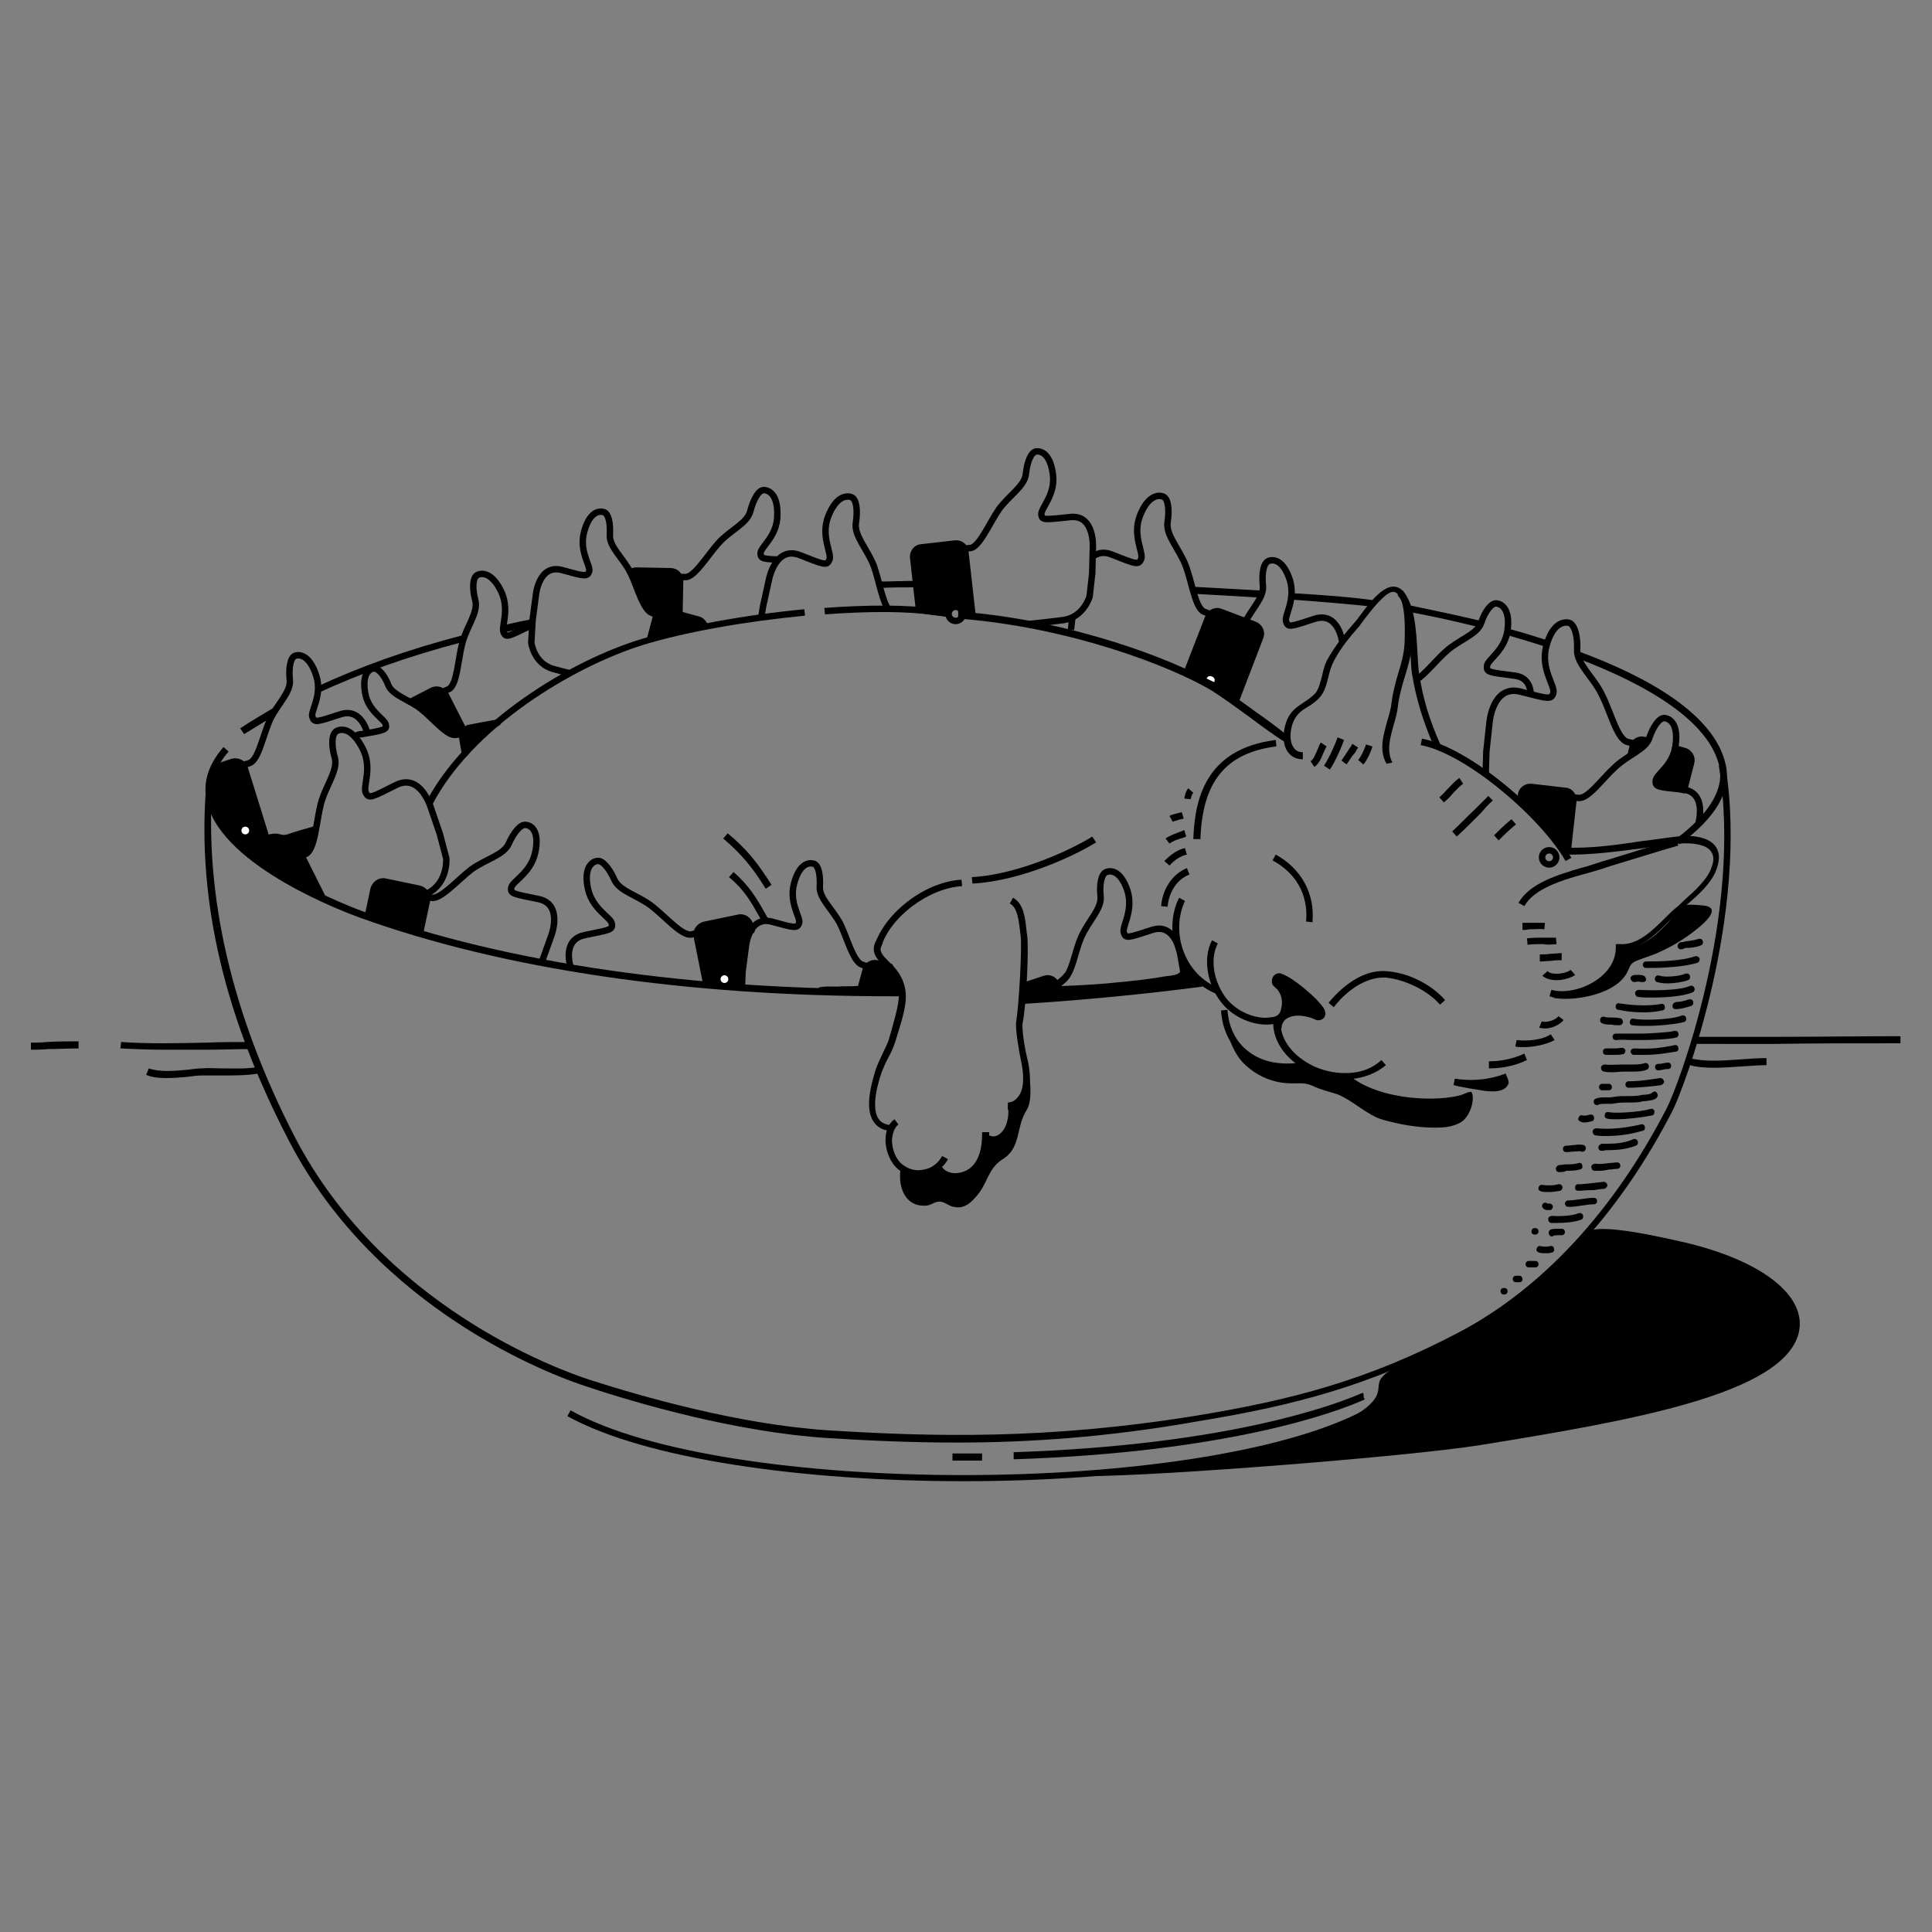 <?xml version="1.0" encoding="utf-8"?>
<!-- Generator: Adobe Illustrator 21.0.2, SVG Export Plug-In . SVG Version: 6.00 Build 0)  -->
<svg version="1.1" id="Layer_1" xmlns="http://www.w3.org/2000/svg" xmlns:xlink="http://www.w3.org/1999/xlink" x="0px" y="0px"
	 viewBox="0 0 300 300" style="enable-background:new 0 0 300 300;" xml:space="preserve">
<rect x="0" y="0" width="300" height="300" fill="#808080" stroke="none"/>
<style type="text/css">
	.st0{fill:none;stroke:#000000;stroke-miterlimit:10;}
	.st1{stroke:#000000;stroke-miterlimit:10;}
	.st2{stroke:#000000;stroke-linecap:round;stroke-linejoin:round;stroke-miterlimit:10;}
	.st3{fill:#FFFFFF;stroke:#000000;stroke-miterlimit:10;}
</style>
<g>
	<g>
		<g>
			<g>
				<path d="M138.4,154.7c-31.8,0-60.3-4.2-82.5-12.2c-2.2-0.8-21.1-7.8-23.7-17.7c-0.8-3,0-5.9,2.5-8.8l0.8,0.7
					c-2.2,2.5-2.9,5.1-2.2,7.8c2.5,9.5,22.2,16.7,23,17c22.5,8.1,51.5,12.3,83.9,12.1l0,1.1C139.6,154.7,139,154.7,138.4,154.7z"/>
			</g>
			<g>
				<path d="M158.7,155.9l-0.1-1c9.4-0.6,18.8-1.5,28-2.7l0.1,1C177.6,154.4,168.1,155.3,158.7,155.9z"/>
			</g>
			<g>
				<path d="M82.8,96.1c-1.5,0.3-3.1,0.6-4.6,1l0,1.1c1.4-0.3,2.9-0.6,4.4-0.9L82.8,96.1z"/>
				<path d="M41.8,111.6c-1.3,0.8-2.6,1.6-3.9,2.4l-0.6-0.9c1.6-1.1,3.4-2.1,5.2-3.2L41.8,111.6z"/>
				<path d="M49.2,107.7c6.6-3.1,14.2-5.8,22.6-8l0.2-1.1c-8.5,2.2-16.1,4.9-22.7,8L49.2,107.7z"/>
			</g>
			<g>
				<path d="M148.6,224c-7.1,0-13.7-0.3-20.1-0.7c-14-0.9-29.3-5.3-37.1-7.9c-5.4-1.7-32.8-11.8-46.5-38.2
					C34.9,158,30.6,140,32,122.2l1-0.6c-1.3,17.5,3,36,12.8,55c13.6,26.1,40.6,36,45.9,37.7c7.8,2.5,23,6.9,36.9,7.8
					c16,1,34,1.5,57.3-2.3c14.5-2.4,26.4-5.4,40.8-13c12.8-6.8,23.9-18.8,32.1-34.7c1.7-3.2,11.9-30.1,8.1-53.2l1-0.2
					c3.8,23.4-6.5,50.5-8.2,53.8c-8.3,16.1-19.6,28.3-32.6,35.1c-14.5,7.7-26.5,10.7-41.1,13.1C171.9,223.2,159.6,224,148.6,224z"/>
			</g>
			<g>
				<path d="M149.6,230c-24.8,0-49.4-3.4-61.5-10.1l0.5-0.9c23.9,13.4,97.6,13.4,123.2,0l0.5,0.9C199.4,226.6,174.4,230,149.6,230z"
					/>
			</g>
			<g>
				<path d="M215.3,118.6c-1.2-2.1-0.5-4.4,0.1-6.6c0.3-1,0.6-2,0.7-3c0.2-1.6,0.6-3,1-4.4c0.5-1.6,0.9-3,1-4.7c0.3-7-1-7.9-1.7-8
					c-1.2-0.1-3.4,2.8-4.5,4.2c-0.3,0.4-0.6,0.8-0.8,1.1c-1.5,1.7-2.9,3.4-3.9,5.3c-0.4,0.7-0.7,1.6-0.9,2.5
					c-0.3,1.2-0.6,2.4-1.3,3.2c-0.6,0.7-1.3,1.2-2,1.6c-1,0.6-1.8,1.2-2.3,2.6c-0.4,1.2-0.5,2.8,0.2,3.7c0.3,0.5,0.8,0.7,1.4,0.7
					l0,1.1c-1,0-1.8-0.4-2.3-1.1c-0.9-1.2-0.8-3.2-0.3-4.6c0.6-1.8,1.7-2.4,2.7-3.1c0.6-0.4,1.2-0.8,1.8-1.4
					c0.6-0.7,0.8-1.7,1.1-2.8c0.2-1,0.5-2,1-2.8c1.1-1.9,2.5-3.7,4-5.4c0.2-0.2,0.5-0.6,0.8-1c1.9-2.6,3.8-4.8,5.5-4.6
					c2,0.3,2.9,3.2,2.6,9.1c-0.1,1.8-0.6,3.4-1.1,5c-0.4,1.4-0.8,2.7-1,4.2c-0.1,1.1-0.4,2.2-0.7,3.2c-0.6,2.1-1.1,4-0.2,5.8
					L215.3,118.6z"/>
			</g>
			<g>
				<path d="M222.7,116c-1.8-4.1-2.8-7.6-3.4-11.1c-0.2-1-0.2-2.3-0.3-3.6c-0.1-3.3-0.3-7-2-8.9l0.8-0.7c1.9,2.2,2.1,6.1,2.3,9.6
					c0.1,1.3,0.1,2.5,0.3,3.5c0.5,3.4,1.5,6.9,3.3,10.9L222.7,116z"/>
			</g>
			<g>
				<path d="M186.4,130.3l-1.1,0c0.2-5.9,1.7-14,12.8-15.4l0.1,1C190.3,116.9,186.7,121.4,186.4,130.3z"/>
			</g>
			<g>
				<path d="M243.1,133.7c-3.9-6.8-15.5-16.7-22.5-18l0.2-1c7.3,1.3,19.2,11.5,23.2,18.5L243.1,133.7z"/>
			</g>
			<g>
				<path d="M236.7,140.7l-0.9-0.5c1.7-3.1,6.3-4.4,9.6-5.4c0.4-0.1,0.8-0.2,1.1-0.3c1-0.3,2.1-0.7,3.2-1c3.5-1.1,7.4-2.3,10.6-3.2
					l0.3,1c-3.2,0.9-6.9,2.1-10.6,3.2c-1.1,0.4-2.2,0.7-3.2,1c-0.3,0.1-0.7,0.2-1.1,0.3C242.5,136.7,238.2,138,236.7,140.7z"/>
			</g>
			<g>
				<path d="M196.7,159.1c-2.6,0-5.4-1.3-7.1-3.5c-1.9-2.4-3-6.5-1.4-9.6l0.9,0.5c-1.4,2.7-0.4,6.3,1.3,8.5c1.9,2.4,5.3,3.6,7.9,2.8
					l0.3,1C197.9,159,197.3,159.1,196.7,159.1z"/>
			</g>
			<g>
				<path d="M208.8,167.6c-1.8,0-3.5-0.4-5-1c-3.8-1.6-6.2-4.7-6.1-8l1.1,0c0,3.5,2.8,5.9,5.5,7.1c3.1,1.3,7.5,1.5,10.2-1.1l0.7,0.8
					C213.4,166.9,211.1,167.6,208.8,167.6z"/>
			</g>
			<g>
				<path d="M199.8,166.2c-2.5,0-4.8-0.7-6.5-2c-2.2-1.7-3.5-4.2-3.7-7.3l1-0.1c0.2,2.8,1.3,5,3.3,6.5c2.2,1.7,5.2,2.2,8.6,1.6
					l0.2,1C201.7,166.1,200.7,166.2,199.8,166.2z"/>
			</g>
			<g>
				<path d="M207.1,156.4l-0.8-0.7c1-1.2,4.5-5.2,8.9-4.9c3.4,0.2,7,2,9.2,4.5l-0.8,0.7c-1.9-2.2-5.4-3.9-8.4-4.2
					C211.2,151.6,208,155.2,207.1,156.4z"/>
			</g>
			<g>
				<path d="M203.8,143.2l-1-0.1c0.2-1.9,0.1-6.6-5.2-9.5l0.5-0.9C202.1,134.9,204.2,138.8,203.8,143.2z"/>
			</g>
			<g>
				<path d="M222,171.7c-4.6,0-10.3-1.1-13.7-4.3l0.7-0.8c5.1,4.7,16.1,4.6,19,3l0.5,0.9C227.3,171.3,224.8,171.7,222,171.7z"/>
			</g>
			<g>
				<path d="M228.3,168.7c-0.9,0-1.8-0.1-2.6-0.2l0.2-1c2.6,0.4,5.3,0.2,7.9-0.8l0.4,1C232.2,168.3,230.3,168.7,228.3,168.7z"/>
			</g>
			<g>
				<path d="M231.2,165.9v-1.1c1.9,0,3.8-0.4,5.5-1.2l0.4,1C235.3,165.5,233.2,165.9,231.2,165.9z"/>
			</g>
			<g>
				<path d="M236.6,162.6c-0.5,0-0.9,0-1.3-0.1l0.2-1c1.6,0.2,4,0,5.3-0.9l0.6,0.9C240.1,162.2,238.2,162.6,236.6,162.6z"/>
			</g>
			<g>
				<path d="M239.9,159.7c-0.3,0-0.7-0.1-0.9-0.1l0.4-1c0.5,0.2,1.9,0,2.6-0.8l0.8,0.6C242,159.3,240.8,159.7,239.9,159.7z"/>
			</g>
			<g>
				<path d="M204.1,119.1l-0.6-0.9c0.5-0.3,0.7-1,1-1.6c0.2-0.4,0.3-0.9,0.6-1.3l0.9,0.6c-0.2,0.3-0.3,0.6-0.5,1
					C205.2,117.7,204.8,118.6,204.1,119.1z"/>
			</g>
			<g>
				<path d="M206.5,119.5l-0.9-0.6c0.7-1.1,1.3-2.4,1.8-3.6l0.3-0.8l1,0.4l-0.3,0.8C207.9,116.9,207.3,118.3,206.5,119.5z"/>
			</g>
			<g>
				<path d="M209.1,118.7l-0.8-0.6c0.4-0.6,0.8-1.2,1.2-1.8c0.2-0.3,0.4-0.6,0.5-0.8l0.9,0.6c-0.2,0.2-0.3,0.5-0.5,0.8
					C209.9,117.4,209.5,118.1,209.1,118.7z"/>
			</g>
			<g>
				<path d="M211.7,118.7l-0.8-0.7c0.4-0.4,1.1-1.9,1.2-2.4l1,0.3C213,116.5,212.2,118.2,211.7,118.7z"/>
			</g>
			<g>
				<path d="M236.4,144.4v-1.1c0.3,0,0.6,0,1,0c0.9,0,1.8,0,2.5,0l-0.1,1c-0.6-0.1-1.5,0-2.3,0C237,144.4,236.7,144.4,236.4,144.4z"
					/>
			</g>
			<g>
				<path d="M237.2,146.7l-0.1-1c1-0.1,1.7-0.1,2.5-0.1c0.6,0,1.2,0,2,0l0.1,1c-0.9,0.1-1.5,0.1-2.1,0
					C238.8,146.6,238.1,146.6,237.2,146.7z"/>
			</g>
			<g>
				<path d="M239.1,149.3C239.1,149.3,239.1,149.3,239.1,149.3l0-1.1c0.6,0,1.2,0,1.7-0.1c0.6,0,1.1-0.1,1.7-0.1l0,1.1
					c-0.6,0-1.1,0-1.6,0.1C240.3,149.2,239.8,149.3,239.1,149.3z"/>
			</g>
			<g>
				<path d="M241.7,152.2c-0.8,0-1.7-0.2-2.2-0.7l0.8-0.7c0.7,0.7,2.9,0.4,3.6-0.2l0.7,0.8C244,151.8,242.8,152.2,241.7,152.2z"/>
			</g>
			<g>
				<path d="M151,137.2l-0.1-1c7.4-0.4,15.9-4.5,18.7-6.3l0.6,0.9C167.2,132.7,158.7,136.8,151,137.2z"/>
			</g>
			<g>
				<path d="M136.8,147.1l-1-0.3c1.6-5.1,7.9-9.9,13.5-10.2l0.1,1C144.2,137.9,138.2,142.4,136.8,147.1z"/>
			</g>
			<g>
				<path d="M156.5,172.3C156.5,172.3,156.5,172.3,156.5,172.3l0-1.1c0.3,0,1-0.1,1.6-0.9c0.9-1.1,1-3.2,0.4-5.8
					c-0.2-0.9-0.9-4.8-0.7-5.9c0.4-2.3,0.9-11.1,0.7-13.1c0-0.3-0.1-0.6-0.1-0.9c-0.2-1.6-0.4-3.7-1.6-4.3l0.5-0.9
					c1.7,0.9,1.9,3.3,2.1,5.1c0,0.3,0.1,0.6,0.1,0.8c0.3,2.3-0.2,11.3-0.7,13.5c-0.2,0.9,0.4,4.4,0.7,5.5c0.9,3.7,0.2,5.7-0.6,6.7
					C158.3,171.8,157.4,172.3,156.5,172.3z"/>
			</g>
			<g>
				<path d="M154.3,177.5c-0.5,0-0.9-0.1-1.4-0.4l0.5-0.9c0.7,0.4,1.3,0.3,1.8-0.1c1-0.7,1.6-2.6,1.3-4.3l1-0.2
					c0.3,2.1-0.4,4.4-1.8,5.3C155.3,177.3,154.8,177.5,154.3,177.5z"/>
			</g>
			<g>
				<path d="M148.4,183.2c-1.5,0-2.8-0.7-3.1-1.7l1-0.3c0.2,0.5,1.3,1.2,2.7,0.9c1.1-0.2,3.6-1.1,3.5-6.3l1.1,0
					c0.1,6.2-3.4,7.2-4.4,7.4C148.8,183.2,148.6,183.2,148.4,183.2z"/>
			</g>
			<g>
				<path d="M142.8,182.8c-1.2,0-2.3-0.4-3.3-1.2c-1.2-1-2-2.8-2-4.6c0-1.4,0.5-2.6,1.4-3.2l0.6,0.8c-0.6,0.5-0.9,1.3-1,2.4
					c0,1.5,0.6,3,1.6,3.8c1,0.8,2.2,1.1,3.4,0.8c1.2-0.2,2.2-1,2.8-2.1l0.9,0.5c-0.7,1.3-2,2.3-3.6,2.6
					C143.5,182.7,143.2,182.8,142.8,182.8z"/>
			</g>
			<g>
				<path d="M138.2,175.6c-1.2-0.1-2-0.6-2.6-1.5c-1.5-2.3,0-6.7,0.4-8.1c0.3-0.8,0.7-1.6,1-2.3c0.4-0.9,0.9-1.7,1.1-2.6l0.3-1
					c0.4-1.5,0.9-3.1,1.1-4.6c0.3-2-0.4-3.7-1.9-5.2l-0.2-0.2c-1.1-1-2.5-2.3-1.2-4.3l0.9,0.6c-0.8,1.2-0.2,1.8,1,3l0.2,0.2
					c1.8,1.7,2.6,3.8,2.3,6.1c-0.2,1.6-0.7,3.2-1.2,4.8l-0.3,1c-0.3,1-0.7,1.9-1.2,2.8c-0.4,0.7-0.7,1.5-1,2.2
					c-1.2,3.5-1.3,6-0.5,7.2c0.4,0.6,1,0.9,1.8,1L138.2,175.6z"/>
			</g>
			<g>
				<path d="M66.4,124.1c6.7-12.2,22.3-21.6,33.3-24.9c6.7-2,15.8-3.7,25.2-4.6l0.1,1c-9.3,0.9-18.4,2.5-25,4.5
					c-11,3.4-26.8,12.9-33,25.1C66.7,125,66.4,124.7,66.4,124.1z"/>
			</g>
			<g>
				<path d="M145,95.5c-4.3-0.6-10.2-0.6-16.9-0.1l-0.1-1c6.8-0.5,12.8-0.5,17.2,0.1L145,95.5z"/>
			</g>
			<g>
				<path d="M160,155.8l-0.3-1c1.2-0.3,5-2.7,5.6-3.7l0.9,0.5C165.4,152.9,161.4,155.4,160,155.8z"/>
			</g>
			<g>
				<path d="M196.7,158c1.7,0.1,2.1-0.7,2.2-1.2c0.2-0.8,0.4-2-0.6-3.2c-0.3-0.3-0.8-0.6-0.8-1.1c-0.1-1,0.8-1.6,1.5-1.3
					c2,0.7,5.2,3.7,5.7,4.3c0.4,0.5,1.2,1.2,1.1,2c-0.1,0.9-1.1,1.1-1.6,0.8c-0.8-0.4-3.2-1.1-4.6,0c-0.2,0.2-0.8,0.8-0.6,2.2
					c-0.5-0.3-1.4-1.8-1.5-2.3"/>
			</g>
			<g>
				<path d="M181.3,140.8l-1-0.1c0.2-2.7,1.8-5,4-5.9l0.4,1C182.8,136.5,181.5,138.5,181.3,140.8z"/>
			</g>
			<g>
				<path d="M188.8,154.3c-2.8-1.2-4.9-3.4-6-6.2c-1.1-2.9-1-6.2,0.3-8.7l0.9,0.5c-1.1,2.3-1.2,5.3-0.2,7.9c1,2.6,2.9,4.6,5.4,5.6
					L188.8,154.3z"/>
			</g>
			<g>
				<path d="M118.9,138c-2.1-3.4-3.8-5.4-6.6-7.8l0.7-0.8c2.9,2.4,4.6,4.5,6.8,8L118.9,138z"/>
			</g>
			<g>
				<path d="M118.5,143.4l-0.5-0.9c-1.4-2.5-2.4-4.3-4.8-6.3l0.7-0.8c2.5,2.2,3.6,4.1,5,6.6l0.5,0.9L118.5,143.4z"/>
			</g>
			<g>
				<path d="M181.6,134.4l-0.8-0.7l0.1-0.1l0,0c0.9-0.9,2-1.7,3.1-1.9l0.3,1C183.3,132.9,182.3,133.6,181.6,134.4z"/>
			</g>
			<g>
				<path d="M181.6,131l-0.6-0.8c0.7-0.5,1.6-0.8,2.4-1.1l0.5-0.2l0.3,1l-0.5,0.2C182.9,130.3,182.1,130.6,181.6,131z"/>
			</g>
			<g>
				<path d="M182.1,127.6l-0.5-0.9c0.3-0.2,0.8-0.3,1.2-0.4c0.3-0.1,0.5-0.1,0.7-0.2l0.3,1c-0.2,0.1-0.5,0.1-0.8,0.2
					C182.8,127.4,182.3,127.5,182.1,127.6z"/>
			</g>
			<g>
				<path d="M184.9,124.1l-1-0.1c0.1-0.7,0.3-1.2,0.6-1.6l0.8,0.7C185.1,123.3,185,123.6,184.9,124.1z"/>
			</g>
			<g>
				<path d="M139.8,181.8c-0.3,2.8,0.9,5.7,4.1,5.4c0.8-0.1,1.3-0.7,2.2-0.6c0.7,0.1,1.3,0.7,2,0.8c1.4,0.3,2.3-0.3,3.3-1.4
					c2-2.1,1.9-4.5,4.3-6c2.9-1.8,2-4.9,3.7-7.6c1.7-2.7-0.7-10.6-0.6-9.9c0.3,2.5,0.7,6.2-0.6,8.5c-0.3,0.5-1,0.8-1.2,1.4
					c-0.3,0.7-0.1,1.8-0.4,2.5c-0.5,1.7-1.5,2.8-3.4,2c-0.8,1.1-0.7,2.6-1.6,3.8c-0.8,0.9-2.4,1.8-3.7,1.8c-0.9,0-1.1-0.5-1.8-0.6
					c-0.9-0.1-1.1,0.1-2.1,0.2c-1.5,0.2-3.4,0.1-4.3-0.5"/>
			</g>
			<g>
				<path d="M190.1,158c0.3,2.3,1.3,5.4,3,7.1c1.8,1.8,4.3,3,6.9,3.1c1.4,0.1,2.5-0.2,3.8,0.4c1.2,0.6,2.6,0.9,3.8,1.3
					c2.4,0.9,4.7,3.3,7.2,4c2.6,0.7,5.2,1.2,8,1.2c1.4,0,2.6-0.1,3.8-0.7c1.7-0.8,2.5-3.8,1.9-4.8c-0.2-0.4-3,1.3-3.7,1.4
					c-1.5,0.1-2.5,0.1-4,0c-2.8-0.3-6-0.5-8.4-2c-1.1-0.7-2.1-1.5-3.4-2c-1.2-0.4-2.6-0.3-3.8-0.7c-1.2-0.4-2.4-1-3.6-1
					c-1.4,0-2.6,0.3-4,0.1c-1.7-0.3-3.4-1.3-4.6-2.6C191.7,161.4,191.2,159.4,190.1,158c-0.1,0.1,0,0.1,0,0.2"/>
			</g>
			<g>
				<path d="M225.8,168.5c0.3,0.2,4.2,0.8,4.8,0.9c1,0.1,2.4,0.2,3.2-0.5c0.3-0.3,0.7-0.8,0.3-1.3c-0.5-0.6-1.8,0-2.4,0.2
					c-1.4,0.4-2.9,0.4-4.2,0.8c-0.2,0-1-0.2-1.1-0.1"/>
			</g>
			<g>
				<path d="M161.5,154.6c1.2-0.6,2.1-1.6,2.4-1.5c0.3,0.1,6-0.2,8-0.4c1-0.1,5.4-0.5,6.4-0.7c1.2-0.1,2.3-0.4,3.5-0.5
					c0.6-0.1,1.3-0.2,1.6-0.8c0.3-0.6,0.1-1.7,0.1-2.5c0.6,0.8,0.9,1.9,1.6,2.6c0.4,0.5,1.4,1,0.8,1.6c-0.6,0.6-1.7,0.6-2.5,0.8
					c-0.8,0.1-1.6,0.1-2.4,0.2c-1.9,0.3-3.8,0.4-5.7,0.6c-0.7,0.1-1.4,0.2-2,0.3c-0.7,0-1.5-0.1-2.2,0c-1.9,0.3-3.8,0.1-5.7,0.3
					c-0.9,0.1-1.9,0.5-2.8,0.4c-0.3,0-1.6-0.3-0.8-0.6"/>
			</g>
			<g>
				<path d="M138.1,150.7c0.8,1.6-4.1,2.3-4.9,2.4c-1.1,0.1-2.1,0-3.2,0.1c-0.8,0-2.3-0.1-3,0.2c2.7,0.9,5.8,0.5,8.7,0.6
					c0.7,0,1.5,0,2.2,0c0.4,0,1.7,0.4,2.1,0.1c1.1-0.9-0.9-2.9-1.6-3.2"/>
			</g>
			<g>
				<path d="M241,154.9c3.1,0.7,10.2-0.4,11.8-4.2c0.5-1.1,0.5-1.2,1.8-1.7c0.8-0.3,1.7-0.6,2.5-0.9c1.8-0.8,3.2-1.5,5.3-3
					c1.8-1.3,5.4-4.2,2-4.5c-0.9-0.1-2.4-0.2-2.9,0c-1.2,0.5-1.9,2.1-2.6,2.8c-1.4,1.4-2.5,2.5-4.3,3.3c-0.9,0.4-1.9,0.3-2.8,0.7
					c-1.2,0.5-0.7,1.2-1.1,2.4c-0.7,1.8-2.4,3.1-4.2,3.7C244.6,154,243.2,154.9,241,154.9"/>
			</g>
			<g>
				<path d="M242.5,155c-0.7,0-1.3-0.1-1.9-0.3l0.3-1c2.1,0.6,5.2-0.1,7.4-1.8c1.7-1.3,2.6-3,2.6-4.7l0-0.6l0.6,0
					c2.8,0.2,5.1-2.1,7.2-4.2c0.5-0.5,1-1,1.5-1.4c0.4-0.3,0.8-0.7,1.2-1.1c1.8-1.6,3.8-3.4,4.4-5.3c0.4-1.1,0.3-1.9-0.2-2.5
					c-0.7-0.9-2.6-1.3-5-1.1c-1.8,0.2-3.6,0.4-5.4,0.7c-4,0.5-8.2,1.1-12.4,1l0-1.1c4.1,0.2,8.2-0.4,12.2-1c1.8-0.2,3.6-0.5,5.4-0.7
					c1.6-0.2,4.6-0.2,5.9,1.4c0.7,0.9,0.8,2,0.3,3.5c-0.7,2.2-2.8,4.1-4.7,5.7c-0.4,0.4-0.8,0.7-1.2,1c-0.5,0.4-0.9,0.9-1.4,1.4
					c-2.1,2.1-4.5,4.5-7.5,4.6c-0.1,1.9-1.2,3.6-3,5C247,154.2,244.6,155,242.5,155z"/>
			</g>
			<g>
				<path d="M150.9,226.8c-0.5,0-1,0-1.5,0l-1.5,0v-1.1l1.6,0c1,0,2,0,3,0l0,1.1C151.9,226.8,151.4,226.8,150.9,226.8z"/>
			</g>
			<g>
				<path d="M157.4,226.6l0-1.1c33.2-1.1,49.7-7.3,53.9-9.1c0.2-0.1,0.3-0.1,0.4-0.1l0.1,1l-0.1-0.5l0.2,0.5l-0.2,0.1
					C207.4,219.3,190.8,225.5,157.4,226.6z"/>
			</g>
			<g>
				<path d="M25.3,163c-2.2,0-4.4-0.1-6.6-0.2l0.1-1c4.3,0.3,8.6,0.2,13.2,0.1c2.3-0.1,4.6-0.1,7-0.1v1.1c-2.4,0-4.7,0.1-7,0.1
					C29.7,163,27.5,163,25.3,163z"/>
			</g>
			<g>
				<path d="M4.8,163l0-1.1c0.8,0,1.6,0,2.5-0.1c1.6-0.1,3.2-0.1,4.9-0.1v1.1c-1.6,0-3.3,0.1-4.8,0.1C6.5,163,5.7,163,4.8,163z"/>
			</g>
			<g>
				<path d="M263.5,162.1V161c3.2,0,7.4,0,11.8,0c6.3,0,13.4-0.1,19.8-0.1l0,1.1c-6.4,0-13.5,0-19.8,0.1
					C270.9,162.1,266.7,162.1,263.5,162.1z"/>
			</g>
			<g>
				<path d="M169.2,229.2c10.8,0,49.2-3,60.6-4.8c23.5-3.8,47.1-7.9,49.5-17.4c1.4-5.8-5.8-11.3-17.8-14.1c-2.7-0.6-13.6-3.2-15-1.5
					c-1.2,1.3-5.6,5.6-10.7,10.2c-6,5.4-12.7,7.2-19.4,10.9c-4,2.2-0.9,3-3.8,5.7c-2.4,2.3-8.5,4.3-11.5,5.2
					c-4.7,1.4-9,1.8-13.6,2.9c-4.7,1.1-12.5,1.8-18.7,2.9"/>
			</g>
			<g>
				<g>
					<path d="M256.3,150.3c-0.2,0-0.5,0-0.7,0c-0.3,0-0.5-0.2-0.5-0.5c0-0.3,0.2-0.5,0.5-0.5c2.4,0,5.6-0.1,7.6-0.8
						c0.3-0.1,0.6,0.1,0.7,0.3c0.1,0.3-0.1,0.6-0.3,0.7C261.6,150.1,258.6,150.3,256.3,150.3z"/>
				</g>
				<g>
					<path d="M256.7,154.9c-1,0-1.8,0-2.3-0.1c-0.3,0-0.5-0.3-0.5-0.6c0-0.3,0.3-0.5,0.6-0.5c1.5,0.1,6.1,0.2,7.9-0.6
						c0.3-0.1,0.6,0,0.7,0.3c0.1,0.3,0,0.6-0.3,0.7C261.4,154.7,258.7,154.9,256.7,154.9z"/>
				</g>
				<g>
					<path d="M255.7,159.3c-0.9,0-1.6,0-2.2-0.1c-0.3,0-0.5-0.3-0.4-0.6c0-0.3,0.3-0.5,0.6-0.4c1.8,0.3,6,0.1,7.4-0.5
						c0.3-0.1,0.6,0,0.7,0.3c0.1,0.3,0,0.6-0.3,0.7C260.4,159,257.8,159.3,255.7,159.3z"/>
				</g>
				<g>
					<path d="M255.4,163.8c-0.5,0-1.1,0-1.7,0c-0.3,0-0.5-0.3-0.5-0.5c0-0.3,0.3-0.5,0.5-0.5c2.6,0.1,3.8,0,6.3-0.5
						c0.3-0.1,0.6,0.1,0.6,0.4c0.1,0.3-0.1,0.6-0.4,0.6C258.3,163.6,257.1,163.8,255.4,163.8z"/>
				</g>
				<g>
					<path d="M252.9,168.9c-0.3,0-0.5-0.2-0.5-0.5c0-0.3,0.2-0.5,0.5-0.5c1.1,0,2.3-0.1,4.2-0.4l0.7-0.1c0.3,0,0.5,0.2,0.6,0.5
						c0,0.3-0.2,0.5-0.5,0.6l-0.7,0.1C255.4,168.8,254.1,168.9,252.9,168.9C252.9,168.9,252.9,168.9,252.9,168.9z"/>
				</g>
				<g>
					<path d="M251,173.8c-0.6,0-1.1,0-1.4-0.1c-0.3,0-0.5-0.3-0.4-0.6c0-0.3,0.3-0.5,0.6-0.4c1.2,0.2,4.7,0,6.5-0.5
						c0.3-0.1,0.6,0.1,0.6,0.4s-0.1,0.6-0.4,0.6C255.1,173.5,252.7,173.8,251,173.8z"/>
				</g>
				<g>
					<path d="M248.7,178.7c-0.3,0-0.5-0.2-0.5-0.5c0-0.3,0.2-0.5,0.5-0.6c0.1,0,0.3,0,0.6,0c1,0,2.8,0,4.3-0.7
						c0.3-0.1,0.6,0,0.7,0.3c0.1,0.3,0,0.6-0.3,0.7c-1.7,0.7-3.7,0.7-4.7,0.7C249,178.7,248.8,178.7,248.7,178.7
						C248.7,178.7,248.7,178.7,248.7,178.7z"/>
				</g>
				<g>
					<path d="M245.2,184.9c-0.1,0-0.2,0-0.2,0c-0.3,0-0.5-0.3-0.4-0.6c0-0.3,0.3-0.5,0.6-0.4c0.2,0,1.3-0.1,2.2-0.2
						c0.6-0.1,1.2-0.1,1.6-0.2c0.3,0,0.5,0.2,0.6,0.5c0,0.3-0.2,0.5-0.5,0.6c-0.4,0-1,0.1-1.6,0.2
						C246.2,184.8,245.6,184.9,245.2,184.9z"/>
				</g>
				<g>
					<path d="M241.7,189.9c-0.3,0-0.6,0-0.8,0c-0.3,0-0.5-0.3-0.5-0.6c0-0.3,0.3-0.5,0.6-0.5c1.3,0.1,3.1,0,4.1-0.4
						c0.3-0.1,0.6,0,0.7,0.3c0.1,0.3,0,0.6-0.3,0.7C244.4,189.8,242.9,189.9,241.7,189.9z"/>
				</g>
				<g>
					<path d="M239.9,194.6c-0.3,0-0.6,0-0.9-0.1c-0.3-0.1-0.5-0.3-0.4-0.6c0.1-0.3,0.3-0.5,0.6-0.4c0.5,0.1,1.1,0.1,1.5,0
						c0.3-0.1,0.6,0.1,0.6,0.4c0.1,0.3-0.1,0.6-0.4,0.6C240.7,194.6,240.3,194.6,239.9,194.6z"/>
				</g>
				<g>
					<path d="M240.5,185.1c-0.4,0-0.8,0-1.2-0.1c-0.3-0.1-0.5-0.3-0.4-0.6c0.1-0.3,0.3-0.5,0.6-0.4c0.8,0.1,1.7,0.1,2.4-0.1
						c0.3-0.1,0.6,0.1,0.7,0.3c0.1,0.3-0.1,0.6-0.3,0.7C241.7,185,241.1,185.1,240.5,185.1z"/>
				</g>
				<g>
					<path d="M243.2,178.9c-0.3,0-0.5-0.2-0.5-0.5c0-0.3,0.2-0.5,0.5-0.5c0.5,0,0.9-0.1,1.3-0.1c0.5-0.1,0.9-0.1,1.4,0
						c0.3,0.1,0.4,0.4,0.3,0.7c-0.1,0.3-0.4,0.4-0.7,0.3c-0.2-0.1-0.4,0-0.9,0C244.2,178.8,243.8,178.9,243.2,178.9
						C243.2,178.9,243.2,178.9,243.2,178.9z"/>
				</g>
				<g>
					<path d="M246.1,174.3c-0.2,0-0.4,0-0.6-0.1c-0.3-0.1-0.5-0.3-0.4-0.6c0.1-0.3,0.3-0.5,0.6-0.4c0.4,0.1,0.7,0,1.1-0.1
						c0.3-0.1,0.6,0,0.7,0.3c0.1,0.3,0,0.6-0.3,0.7C246.7,174.2,246.4,174.3,246.1,174.3z"/>
				</g>
				<g>
					<path d="M248.8,169.3c-0.3,0-0.5-0.2-0.5-0.5c0-0.3,0.2-0.5,0.5-0.5l1,0c0.3,0,0.5,0.2,0.5,0.5c0,0.3-0.2,0.5-0.5,0.5
						L248.8,169.3C248.8,169.3,248.8,169.3,248.8,169.3z"/>
				</g>
				<g>
					<path d="M238.4,196.8h-1c-0.3,0-0.5-0.2-0.5-0.5c0-0.3,0.2-0.5,0.5-0.5h1c0.3,0,0.5,0.2,0.5,0.5
						C238.9,196.6,238.7,196.8,238.4,196.8z"/>
				</g>
				<g>
					<path d="M235.9,199.1h-0.5c-0.3,0-0.5-0.2-0.5-0.5c0-0.3,0.2-0.5,0.5-0.5h0.5c0.3,0,0.5,0.2,0.5,0.5
						C236.5,198.9,236.2,199.1,235.9,199.1z"/>
				</g>
				<g>
					<path d="M233.6,201h-0.1c-0.3,0-0.5-0.2-0.5-0.5s0.2-0.5,0.5-0.5h0.1c0.3,0,0.5,0.2,0.5,0.5S233.9,201,233.6,201z"/>
				</g>
				<g>
					<path d="M238.4,191.7h-0.1c-0.3,0-0.5-0.2-0.5-0.5s0.2-0.5,0.5-0.5h0.1c0.3,0,0.5,0.2,0.5,0.5S238.7,191.7,238.4,191.7z"/>
				</g>
				<g>
					<path d="M250.8,163.8c-0.2,0-0.3,0-0.4,0c-0.2,0-0.5,0-1,0c-0.3,0-0.5-0.2-0.5-0.5c0-0.3,0.2-0.5,0.5-0.5c0.5,0,0.8,0,1.1,0
						c0.4,0,0.6,0,1.3-0.1c0.3,0,0.6,0.2,0.6,0.4c0,0.3-0.2,0.6-0.4,0.6C251.4,163.8,251.1,163.8,250.8,163.8z"/>
				</g>
				<g>
					<path d="M251.5,159.2C251.5,159.2,251.4,159.2,251.5,159.2c-0.5,0-0.9,0-1.2-0.1c-0.7,0-1.1,0-1.5-0.2
						c-0.3-0.1-0.4-0.4-0.3-0.7c0.1-0.3,0.4-0.4,0.7-0.3c0.2,0.1,0.6,0.1,1.1,0.1c0.3,0,0.7,0,1.2,0.1c0.3,0,0.5,0.3,0.5,0.6
						C252,159,251.7,159.2,251.5,159.2z"/>
				</g>
				<g>
					<path d="M255.1,152.5c0,0-0.1,0-0.2,0c-0.3-0.1-0.7-0.1-1.1,0c-0.3,0-0.5-0.2-0.6-0.5s0.2-0.5,0.5-0.6c0.5,0,1-0.1,1.5,0.1
						c0.3,0.1,0.4,0.4,0.4,0.7C255.5,152.4,255.3,152.5,255.1,152.5z"/>
				</g>
				<g>
					<path d="M248,171.6c-0.2,0-0.4-0.1-0.5-0.3c-0.1-0.3,0-0.6,0.3-0.7c0.4-0.2,1-0.2,1.6-0.2c0.2,0,0.5,0,0.6,0
						c0.3,0,0.5-0.1,0.8-0.1c0.5-0.1,1-0.1,1.6-0.1l0.4,0c0.6,0,1.1,0,1.8-0.1c0.1,0,0.3-0.1,0.6-0.1c0.3,0,1.2-0.1,1.3-0.3
						c0.2-0.2,0.5-0.3,0.7-0.1c0.2,0.2,0.3,0.5,0.1,0.8c-0.3,0.4-1,0.5-2,0.6c-0.2,0-0.4,0-0.5,0.1c-0.7,0.1-1.4,0.1-2,0.1l-0.4,0
						c-0.5,0-0.9,0-1.4,0.1c-0.3,0-0.5,0.1-0.8,0.1c-0.2,0-0.5,0-0.8,0c-0.4,0-0.9,0-1.1,0.1C248.1,171.6,248.1,171.6,248,171.6z"/>
				</g>
				<g>
					<path d="M250.4,166.5c-0.4,0-0.8,0-1.3-0.1c-0.3,0-0.5-0.3-0.5-0.6c0-0.3,0.3-0.5,0.6-0.5c0.9,0.1,1.8,0,2.7,0
						c0.4,0,0.7,0,1.1,0l0.3,0c0.7,0,1.4,0,2-0.2c0.3-0.1,0.6,0,0.7,0.3c0.1,0.3,0,0.6-0.3,0.7c-0.7,0.3-1.6,0.3-2.3,0.3l-0.3,0
						c-0.4,0-0.7,0-1.1,0C251.5,166.4,251,166.5,250.4,166.5z"/>
				</g>
				<g>
					<path d="M255,161.5c0,0-0.1,0-0.1,0c-0.4,0-0.8,0-1.2,0c-0.9,0-1.9-0.1-2.8,0c-0.3,0-0.5-0.2-0.5-0.5c0-0.3,0.2-0.5,0.5-0.5
						c1,0,1.9,0,2.9,0c0.4,0,0.8,0,1.2,0c0.8,0,4.3-0.2,4.9-0.4c0.3-0.1,0.6,0,0.7,0.3c0.1,0.3,0,0.6-0.3,0.7
						C259.4,161.4,255.9,161.5,255,161.5z"/>
				</g>
				<g>
					<path d="M255.2,157.2c-1.2,0-2.5-0.1-3.9-0.4c-0.3,0-0.5-0.3-0.4-0.6c0-0.3,0.3-0.5,0.6-0.4c2.5,0.4,4.7,0.4,6.4,0.1
						c0.3-0.1,0.6,0.1,0.6,0.4c0.1,0.3-0.1,0.6-0.4,0.6C257.2,157.1,256.3,157.2,255.2,157.2z"/>
				</g>
				<g>
					<path d="M258.8,152.7c-0.6,0-1.1-0.1-1.5-0.2c-0.3-0.1-0.4-0.4-0.3-0.7c0.1-0.3,0.4-0.4,0.7-0.3c0.8,0.3,3.1,0.1,4-0.3
						c0.3-0.1,0.6,0,0.7,0.3c0.1,0.3,0,0.6-0.3,0.7C261.3,152.5,260,152.7,258.8,152.7z"/>
				</g>
				<g>
					<path d="M260.2,156.7c-0.3,0-0.5-0.2-0.5-0.5c0-0.3,0.2-0.5,0.5-0.6c0.6,0,1.5-0.2,2-0.4c0.3-0.1,0.6,0,0.7,0.3
						c0.1,0.3,0,0.6-0.3,0.7C262,156.4,261,156.7,260.2,156.7C260.2,156.7,260.2,156.7,260.2,156.7z"/>
				</g>
				<g>
					<path d="M257.5,166.2c-0.3,0-0.5-0.2-0.5-0.5c0-0.3,0.2-0.5,0.5-0.5c0.2,0,0.5,0,0.7-0.1c0.3,0,0.5-0.1,0.8-0.1
						c0.3,0,0.5,0.2,0.5,0.5c0,0.3-0.2,0.5-0.5,0.5c-0.2,0-0.5,0-0.7,0.1C258.1,166.1,257.8,166.2,257.5,166.2
						C257.5,166.2,257.5,166.2,257.5,166.2z"/>
				</g>
				<g>
					<path d="M249.3,176.4c-0.5,0-1,0-1.5-0.1c-0.3,0-0.5-0.3-0.5-0.6c0-0.3,0.3-0.5,0.6-0.5c2,0.2,4.3,0,6.9-0.6
						c0.3-0.1,0.6,0.1,0.6,0.4c0.1,0.3-0.1,0.6-0.4,0.6C253,176.2,251.1,176.4,249.3,176.4z"/>
				</g>
				<g>
					<path d="M248.4,181.8c-0.3,0-0.5,0-0.8,0c-0.3,0-0.5-0.3-0.5-0.6c0-0.3,0.3-0.5,0.6-0.5c0.7,0.1,1.4,0,2.1-0.1
						c0.4,0,0.9-0.1,1.3-0.1c0.3,0,0.5,0.2,0.5,0.5c0,0.3-0.2,0.5-0.5,0.5c-0.4,0-0.8,0.1-1.2,0.1
						C249.4,181.7,248.9,181.8,248.4,181.8z"/>
				</g>
				<g>
					<path d="M243.7,187.4c-0.1,0-0.2,0-0.2,0c-0.3,0-0.5-0.3-0.5-0.5c0-0.3,0.3-0.5,0.5-0.5c0.6,0,1.3-0.1,2-0.2
						c0.7-0.1,1.3-0.2,2-0.2c0.3,0,0.5,0.2,0.5,0.5c0,0.3-0.2,0.5-0.5,0.5c-0.6,0-1.2,0.1-1.9,0.2
						C245,187.3,244.3,187.4,243.7,187.4z"/>
				</g>
				<g>
					<path d="M241,192c-0.2,0-0.4-0.1-0.5-0.4c-0.1-0.3,0.1-0.6,0.3-0.7c0.4-0.1,0.9-0.1,1.3-0.1c0.1,0,0.2,0,0.4,0
						c0.3,0,0.5,0.2,0.5,0.5c0,0.3-0.2,0.5-0.5,0.5c-0.1,0-0.3,0-0.4,0c-0.3,0-0.7,0-0.9,0.1C241.1,192,241,192,241,192z"/>
				</g>
				<g>
					<path d="M240.3,187.9c-0.4,0-0.6-0.2-0.7-0.3c-0.2-0.2-0.2-0.5,0-0.7c0.2-0.2,0.5-0.2,0.7,0c0,0,0,0,0.1,0
						c0.3-0.1,0.6,0.1,0.7,0.3c0.1,0.3-0.1,0.6-0.3,0.7C240.6,187.9,240.5,187.9,240.3,187.9z"/>
				</g>
				<g>
					<path d="M242.1,182c-0.3,0-0.5-0.2-0.5-0.5c0-0.3,0.2-0.5,0.5-0.6c0.4,0,0.8-0.1,1.1-0.1c0.6,0,1.3,0,1.9-0.2
						c0.3-0.1,0.6,0.1,0.6,0.4c0.1,0.3-0.1,0.6-0.4,0.6c-0.7,0.2-1.4,0.2-2.1,0.2C242.9,182,242.5,182,242.1,182
						C242.1,182,242.1,182,242.1,182z"/>
				</g>
				<g>
					<path d="M261,147.4c-0.3,0-0.5-0.2-0.5-0.5c0-0.3,0.2-0.5,0.5-0.6c0.2,0,0.4,0,0.6-0.1c0.7-0.1,1.6-0.2,2.1-0.4
						c0.3-0.1,0.6,0,0.7,0.3c0.1,0.3,0,0.6-0.3,0.7c-0.7,0.3-1.6,0.4-2.4,0.4C261.5,147.3,261.3,147.4,261,147.4
						C261.1,147.4,261,147.4,261,147.4z"/>
				</g>
			</g>
			<g>
				<path d="M25.8,167.4c-1.1,0-2.2-0.1-3.1-0.5l0.4-1c1.7,0.6,4,0.4,6.1,0.2c0.8-0.1,1.5-0.2,2.1-0.2c1.1-0.1,2.2,0,3.3,0
					c1.9,0,3.6,0.1,5.3-0.2l0.2,1c-1.8,0.3-3.7,0.3-5.5,0.3c-1.1,0-2.2,0-3.3,0c-0.6,0-1.4,0.1-2.1,0.2
					C28.2,167.3,27,167.4,25.8,167.4z"/>
			</g>
			<g>
				<path d="M266.1,165.8c-1.4,0-2.8-0.1-4-0.5l0.3-1c2.2,0.6,5.1,0.4,7.9,0.2c1.4-0.1,2.7-0.2,4-0.2v1.1c-1.2,0-2.5,0.1-3.9,0.2
					C269,165.7,267.5,165.8,266.1,165.8z"/>
			</g>
			<g>
				<path d="M224.2,124.6l-0.7-0.8c0.5-0.4,0.9-0.9,1.3-1.3c0.6-0.6,1.1-1.2,1.8-1.7l0.6,0.9c-0.6,0.4-1.1,1-1.6,1.5
					C225.2,123.7,224.8,124.1,224.2,124.6z"/>
			</g>
			<g>
				<path d="M226.2,129.9l-0.7-0.8c1.3-1.2,2.4-2.4,3.6-3.5c0.7-0.7,1.3-1.3,2-2l0.7,0.7c-0.7,0.6-1.3,1.3-1.9,2
					C228.7,127.5,227.5,128.7,226.2,129.9z"/>
			</g>
			<g>
				<path d="M232.7,130.5l-0.7-0.8l0.1-0.1c0.7-0.7,1.3-1.3,2.6-2.4l0.7,0.8c-1.3,1.1-1.8,1.6-2.5,2.3L232.7,130.5z"/>
			</g>
		</g>
		<g>
			<path class="st0" d="M66.4,138.7c3.2-1.6,2.9-5.4,2.9-5.4l-1-3.8l-1.4-4.1c0,0-1.6-5.4-5.4-3.5c-3.8,1.9-4.2,2.2-4.7,1.2
				c-0.5-1,1.1-3.8-0.5-6.9c-1.6-3.1-3.2-3.1-4-2.7c-0.8,0.4-0.9,2.2-0.3,4.2c0.5,2-1.5,4.4-2.2,7.2c-0.7,2.8-0.9,7-2.3,7.7
				c-0.3,0.1-0.8,0.4-0.8,0.4"/>
			<path class="st1" d="M41.5,134.5l3.6-1.8c0.7-0.4,1.6-0.1,2,0.7l2.9,5.8"/>
		</g>
		<g>
			<path class="st0" d="M82.5,97.1c-3.5,1.7-3.9,2-4.3,1.1s1-3.5-0.4-6.4c-1.4-2.9-3-2.9-3.7-2.5c-0.7,0.4-0.8,2-0.3,3.9
				c0.5,1.9-1.3,4-2,6.6c-0.7,2.6-0.8,6.5-2.1,7.2c-0.2,0.1-0.7,0.3-0.7,0.3"/>
			<path class="st2" d="M72,113.4l-2.8-5.5c-0.4-0.7-1.3-1-2-0.7l-3.3,1.7c0,0,1.5,0.3,2.9,1.8c1.4,1.5,3.5,3.3,4.3,3.1
				C71.9,113.5,72,113.4,72,113.4z"/>
		</g>
		<g>
			<path class="st0" d="M120.9,86.9c-2.5-0.1-2.8-0.2-2.8-1c0-1,2.6-2.6,2.6-5.9c0.1-3.2-1.3-3.9-2.1-3.9c-0.8,0-1.6,1.4-2.1,3.3
				c-0.5,1.9-3.1,2.9-4.9,4.9c-1.8,2-3.8,5.4-5.2,5.3c-0.3,0-0.8,0-0.8,0"/>
			<path class="st1" d="M105.5,95.5l0.1-5.3c0-0.8-0.6-1.5-1.5-1.5l-5.3-0.1c-0.3,0-0.6,0.1-0.9,0.3c0,0,1.3,2.5,1.7,3.6
				c0.4,1.1,1.2,2.3,3.2,2.8C104.8,95.7,105.5,95.5,105.5,95.5L105.5,95.5"/>
		</g>
		<g>
			<path class="st0" d="M208.4,99.6c0,0-0.6-4.7-4.3-3.5c-3.7,1.2-4.1,1.4-4.4,0.4c-0.3-0.9,1.5-3.3,0.6-6.4c-1-3.1-2.5-3.3-3.3-3
				c-0.8,0.3-1.1,1.9-0.9,3.8c0.2,1.7-1.4,3.3-2.6,5.4"/>
		</g>
		<g>
			<path class="st0" d="M184,152.3l-0.7-4c0,0-0.7-5.1-4.4-3.9c-3.7,1.2-4.1,1.4-4.4,0.4c-0.3-0.9,1.5-3.3,0.6-6.4
				c-1-3.1-2.5-3.3-3.3-3c-0.8,0.3-1.1,1.9-0.9,3.8c0.2,1.9-1.9,3.8-3,6.3c-1.1,2.5-1.3,5.4-2.8,6.7c-1.5,1.3-1.3,0.9-1.3,0.9"/>
			<path class="st2" d="M158.9,153.1l3.3-1.1c0.8-0.3,1.6,0.2,1.9,1l-0.7,1.9h-4.1L158.9,153.1z"/>
		</g>
		<g>
			<path class="st0" d="M237.7,107.7c-0.1-1.3-0.7-2.6-2.6-2.8c-3.9-0.5-4.3-0.5-4.2-1.5c0.1-1,2.8-2.4,3.2-5.6
				c0.4-3.2-0.9-4-1.7-4.1c-0.8-0.1-1.8,1.2-2.4,3c-0.6,1.8-3.4,2.6-5.4,4.4c-1.6,1.4-3.3,3.6-4.6,4.4"/>
		</g>
		<g>
			<path class="st0" d="M263.7,128c0,0,1.5-5-2.4-5.4c-3.9-0.4-4.3-0.4-4.2-1.4c0.1-1,2.8-2.4,3.1-5.6c0.4-3.2-0.9-4-1.7-4.1
				c-0.8-0.1-1.8,1.3-2.4,3.1c-0.6,1.8-3.3,2.6-5.3,4.5c-2,1.8-4.2,5-5.7,4.8c-0.3,0-0.8-0.1-0.8-0.1"/>
			<path class="st1" d="M243.4,132.5l0.9-8.1c0.1-0.8-0.5-1.6-1.3-1.6l-5.2-0.6c-0.8-0.1-1.6,0.5-1.6,1.3l-0.1,1"/>
			
				<ellipse transform="matrix(0.114 -0.994 0.994 0.114 80.732 357.002)" class="st0" cx="240.5" cy="133.2" rx="1.1" ry="1.1"/>
		</g>
		<g>
			<path class="st0" d="M159.8,96.9c1.8-0.2,3.7-0.4,5.2-0.6c3.3-0.4,4.2-3.7,4.2-3.7l0.4-3.6l0.1-4c0,0,0.3-5.2-3.6-4.7
				c-3.9,0.4-4.3,0.5-4.4-0.4c-0.1-1,2.2-3,1.8-6.2c-0.4-3.2-1.8-3.7-2.6-3.6c-0.8,0.1-1.4,1.6-1.6,3.5c-0.2,1.9-2.6,3.3-4.2,5.5
				c-1.5,2.2-3,5.8-4.4,6c-0.3,0-0.8,0.1-0.8,0.1"/>
			<path class="st1" d="M142.7,94.7l-0.9-8.1c-0.1-0.8,0.5-1.6,1.3-1.6l5.2-0.6c0.8-0.1,1.6,0.5,1.6,1.3l1.1,9.8l-1.7-0.1
				c0,0,0.1-1.8-1.1-1.8c-1.3,0-1.1,1.7-1.1,1.7L142.7,94.7z"/>
			
				<ellipse transform="matrix(0.994 -0.114 0.114 0.994 -9.883 17.502)" class="st0" cx="148.3" cy="95.3" rx="1.1" ry="1.1"/>
		</g>
		<g>
			<path class="st0" d="M230.7,120.1l0.1-3.4l0.5-4.6c0,0,0.5-5.8,4.8-4.7c4.3,1.1,4.8,1.3,5.1,0.2c0.3-1.1-2-3.7-1.1-7.2
				c0.9-3.5,2.6-3.9,3.5-3.7c0.9,0.2,1.4,2.1,1.3,4.2c-0.1,2.2,2.5,4.2,3.8,6.9c1.4,2.7,2.4,7,4,7.4c0.3,0.1,0.9,0.2,0.9,0.2"/>
			<path class="st1" d="M253.2,117.3l0.3-1.3c0.2-0.8,1-1.3,1.8-1.1l0.6,0.1"/>
			<path class="st2" d="M261.5,122.7l1.1-4.3c0.2-0.8-0.3-1.6-1.1-1.8l-1.4-0.4c0,0-0.1,1.7-1.1,3.1c-1,1.4-1.7,2.1-1.7,2.1
				L261.5,122.7z"/>
		</g>
		<g>
			<path class="st0" d="M57,113.7c-0.4-1.4-1.6-3.6-4.1-2.8c-3.7,1.2-4.1,1.4-4.4,0.4c-0.3-0.9,1.6-3.3,0.6-6.4
				c-1-3.1-2.5-3.3-3.2-3.1c-0.8,0.2-1.1,1.9-0.9,3.8c0.2,1.9-2,3.8-3.1,6.2c-1.1,2.5-1.8,6.3-3.2,6.7c-0.2,0.1-0.7,0.2-0.7,0.2"/>
			<path class="st0" d="M41.4,130.2c2.1-0.7,1.9,0.3,3.5-0.2c0.8-0.3,2.5-0.8,4.3-1.3"/>
			<path class="st1" d="M38.2,132.1l2-0.6c0.8-0.2,1.2-1.1,1-1.9L38,119.3c-0.2-0.8-1.1-1.2-1.9-1l-2.7,0.9c0,0-1.1,3.8-0.1,6
				C34.2,127.3,38.2,132.1,38.2,132.1z"/>
		</g>
		<g>
			<path class="st0" d="M88.3,104.5c-0.8-0.2-1.6-0.4-2.3-0.6c-3.1-0.8-3.5-4.1-3.5-4.1l0.2-3.5l0.5-3.8c0,0,0.4-4.9,4-4
				c3.6,1,4,1.1,4.3,0.2c0.2-0.9-1.6-3.1-0.8-6.1c0.8-3,2.2-3.3,3-3.1c0.8,0.2,1.1,1.7,1,3.6c-0.1,1.8,2,3.5,3.2,5.8
				c1.1,2.3,2,5.9,3.4,6.3c0.2,0.1,0.7,0.2,0.7,0.2"/>
			<path class="st1" d="M100.9,99.4l0.9-3.4c0.2-0.8,1-1.3,1.8-1.1l4.8,1.3c0.5,0.1,0.9,0.6,1.1,1.1"/>
		</g>
		<g>
			<path class="st0" d="M169.7,86.4c0.7-0.5,1.7-0.8,2.9-0.3c3.8,1.5,4.2,1.7,4.6,0.7c0.4-1-1.4-3.6-0.2-6.7c1.2-3.1,2.8-3.3,3.6-3
				c0.8,0.3,1,2,0.7,4c-0.3,2,1.8,4.1,2.8,6.7c1,2.6,1.5,6.7,2.9,7.2c0.3,0.1,0.8,0.3,0.8,0.3"/>
			<line class="st0" x1="166.3" y1="97.8" x2="166.5" y2="96"/>
			<path class="st1" d="M184.3,104.4l3.3-8.5c0.3-0.8,1.2-1.2,1.9-0.9l5.3,2c0.8,0.3,1.2,1.2,0.9,1.9l-3.8,9.9"/>
		</g>
		<g>
			<path class="st0" d="M118.2,95.9l0.3-1.8l0.9-4.1c0,0,1-5.3,4.8-3.8c3.8,1.5,4.2,1.7,4.6,0.7c0.4-1-1.4-3.6-0.2-6.7
				c1.2-3.1,2.8-3.3,3.6-3c0.8,0.3,1,2,0.7,4c-0.3,2,1.8,4.1,2.8,6.7c0.8,2.3,1.3,5.5,2.3,6.8"/>
		</g>
		<g>
			<path class="st0" d="M115.2,153.4l0.1-2.5l0.5-3.8c0,0,0.4-4.9,4-4c3.6,1,4,1.1,4.3,0.2c0.2-0.9-1.6-3.1-0.8-6.1
				c0.8-3,2.2-3.3,3-3.1c0.8,0.2,1.1,1.7,1,3.6c-0.1,1.8,2,3.5,3.2,5.8c1.1,2.3,2,5.9,3.4,6.3c0.2,0.1,0.7,0.2,0.7,0.2"/>
			<path class="st2" d="M133.5,154l0.9-3.3c0.2-0.8,1-1.3,1.8-1.1l2,0.5l0.3,2.4L133.5,154z"/>
		</g>
		<g>
			<path class="st0" d="M55.2,114.3c0.3-0.2,0.6-0.3,1-0.3c3.5-0.6,3.9-0.7,3.7-1.5c-0.2-0.9-2.7-2-3.2-4.9
				c-0.5-2.9,0.6-3.7,1.3-3.8c0.7-0.1,1.7,1,2.3,2.6c0.7,1.6,3.2,2.2,5.1,3.7c1.9,1.5,4.1,4.3,5.4,4c0.2,0,0.7-0.1,0.7-0.1"/>
			<path class="st2" d="M72.2,117l-0.4-2.3c-0.1-0.8,0.4-1.6,1.2-1.7l4.3-0.8c0,0-2,1-3.2,2.4C72.8,115.9,72.2,117,72.2,117z"/>
		</g>
		<g>
			<path d="M234.1,97.6c0,0,0,0.1,0,0.1c0,0.3-0.1,0.6-0.1,0.9c2,0.6,4.1,1.2,6.2,1.9c0.1-0.4,0.2-0.7,0.3-1
				C238.3,98.8,236.1,98.1,234.1,97.6z"/>
			<path d="M268,118.9c-1.6-7.9-12.1-13.8-23-17.8c0,0,0,0.1,0,0.1c0,0.3,0,0.7-0.1,1c11.1,4.2,20.6,9.9,22.1,16.9
				c0.7,3.5-1.6,7.3-6.8,11.2l0.6,0.8C266.4,127,268.8,122.9,268,118.9z"/>
			<path d="M218.9,94l-0.2,1c3.3,0.6,7,1.4,11,2.4c0-0.4,0.1-0.7,0.2-1C224.4,95.1,220.2,94.3,218.9,94z"/>
		</g>
		<g>
			<path d="M194.8,110.4c-2.2-1.6-4.4-3.2-6.1-4.2c-6.5-3.8-22.1-9.8-39.2-11.2c0,0.1,0,0.1,0,0.2c0,0.3,0,0.6-0.1,0.9
				c16.9,1.4,32.3,7.3,38.7,11.1c1.6,1,3.8,2.6,6,4.2c2,1.5,3.9,2.9,5.4,3.8l0.5-0.9C198.7,113.2,196.8,111.8,194.8,110.4z"/>
		</g>
		<g>
			<path d="M213.2,93.2c-2.7-0.4-7.2-0.8-12.7-1.1c0,0.1,0,0.3,0,0.4c0,0.2,0,0.4,0,0.6c5.5,0.4,9.9,0.8,12.6,1.1L213.2,93.2z"/>
			<path d="M195.8,91.7c-3.4-0.2-7-0.4-10.8-0.6l0.3,1.1c3.7,0.2,7.2,0.4,10.4,0.6c0-0.1,0-0.2,0-0.3
				C195.8,92.2,195.8,92,195.8,91.7z"/>
		</g>
		<g>
			<path d="M142.3,91.2l-0.1-1c-2,0-4,0.1-5.8,0.1c0.1,0.3,0.1,0.7,0.2,1C138.4,91.2,140.3,91.2,142.3,91.2z"/>
		</g>
		<g>
			<path class="st0" d="M84.2,149.2l1.4-3.9c0,0,1.9-4.9-2-5.7c-3.9-0.8-4.4-0.8-4.2-1.8c0.2-1,3-2.2,3.7-5.4
				c0.7-3.2-0.5-4.2-1.4-4.3c-0.8-0.2-1.9,1.1-2.7,2.9c-0.8,1.8-3.6,2.4-5.8,4c-2.2,1.7-4.8,4.7-6.2,4.4c-0.3-0.1-0.8-0.2-0.8-0.2"
				/>
			<path class="st1" d="M65.2,145l1.1-5.2c0.2-0.8-0.4-1.6-1.2-1.8l-5.3-1.1c-0.8-0.2-1.6,0.4-1.8,1.2l-0.9,4.3"/>
		</g>
		<g>
			<path class="st0" d="M88.6,150.2c-0.4-1.4-0.8-4.4,2.2-5c3.9-0.8,4.4-0.8,4.2-1.8c-0.2-1-3-2.2-3.7-5.4c-0.7-3.2,0.6-4.2,1.4-4.3
				c0.8-0.2,1.9,1.1,2.7,2.9c0.8,1.8,3.6,2.4,5.8,4.1c2.2,1.7,4.7,4.7,6.2,4.4c0.3-0.1,0.8-0.2,0.8-0.2"/>
			<path class="st2" d="M109.7,152.9l-1.5-7.5c-0.2-0.8,0.4-1.6,1.2-1.8l5.3-1.1c0.8-0.2,1.6,0.4,1.8,1.2l0.2,0.8
				c0,0-1.1,0.6-1.3,2.6c-0.2,2.1-0.5,5.7-0.5,5.7L109.7,152.9z"/>
		</g>
	</g>
	<ellipse transform="matrix(0.954 -0.299 0.299 0.954 -36.83 17.287)" class="st3" cx="38.1" cy="129" rx="1.1" ry="1.1"/>
	<path class="st3" d="M189,106.1c0.3-0.6,0-1.3-0.6-1.5c-0.6-0.3-1.3,0-1.5,0.6l-0.2,0.4l2.1,1L189,106.1z"/>
	
		<ellipse transform="matrix(0.954 -0.299 0.299 0.954 -40.313 40.571)" class="st3" cx="112.5" cy="152.1" rx="1.1" ry="1.1"/>
	<polygon class="st1" points="40.5,130.5 38.3,131.6 41.9,134.3 47.6,132.1 48.6,129 44.3,130.4 	"/>
</g>
</svg>

